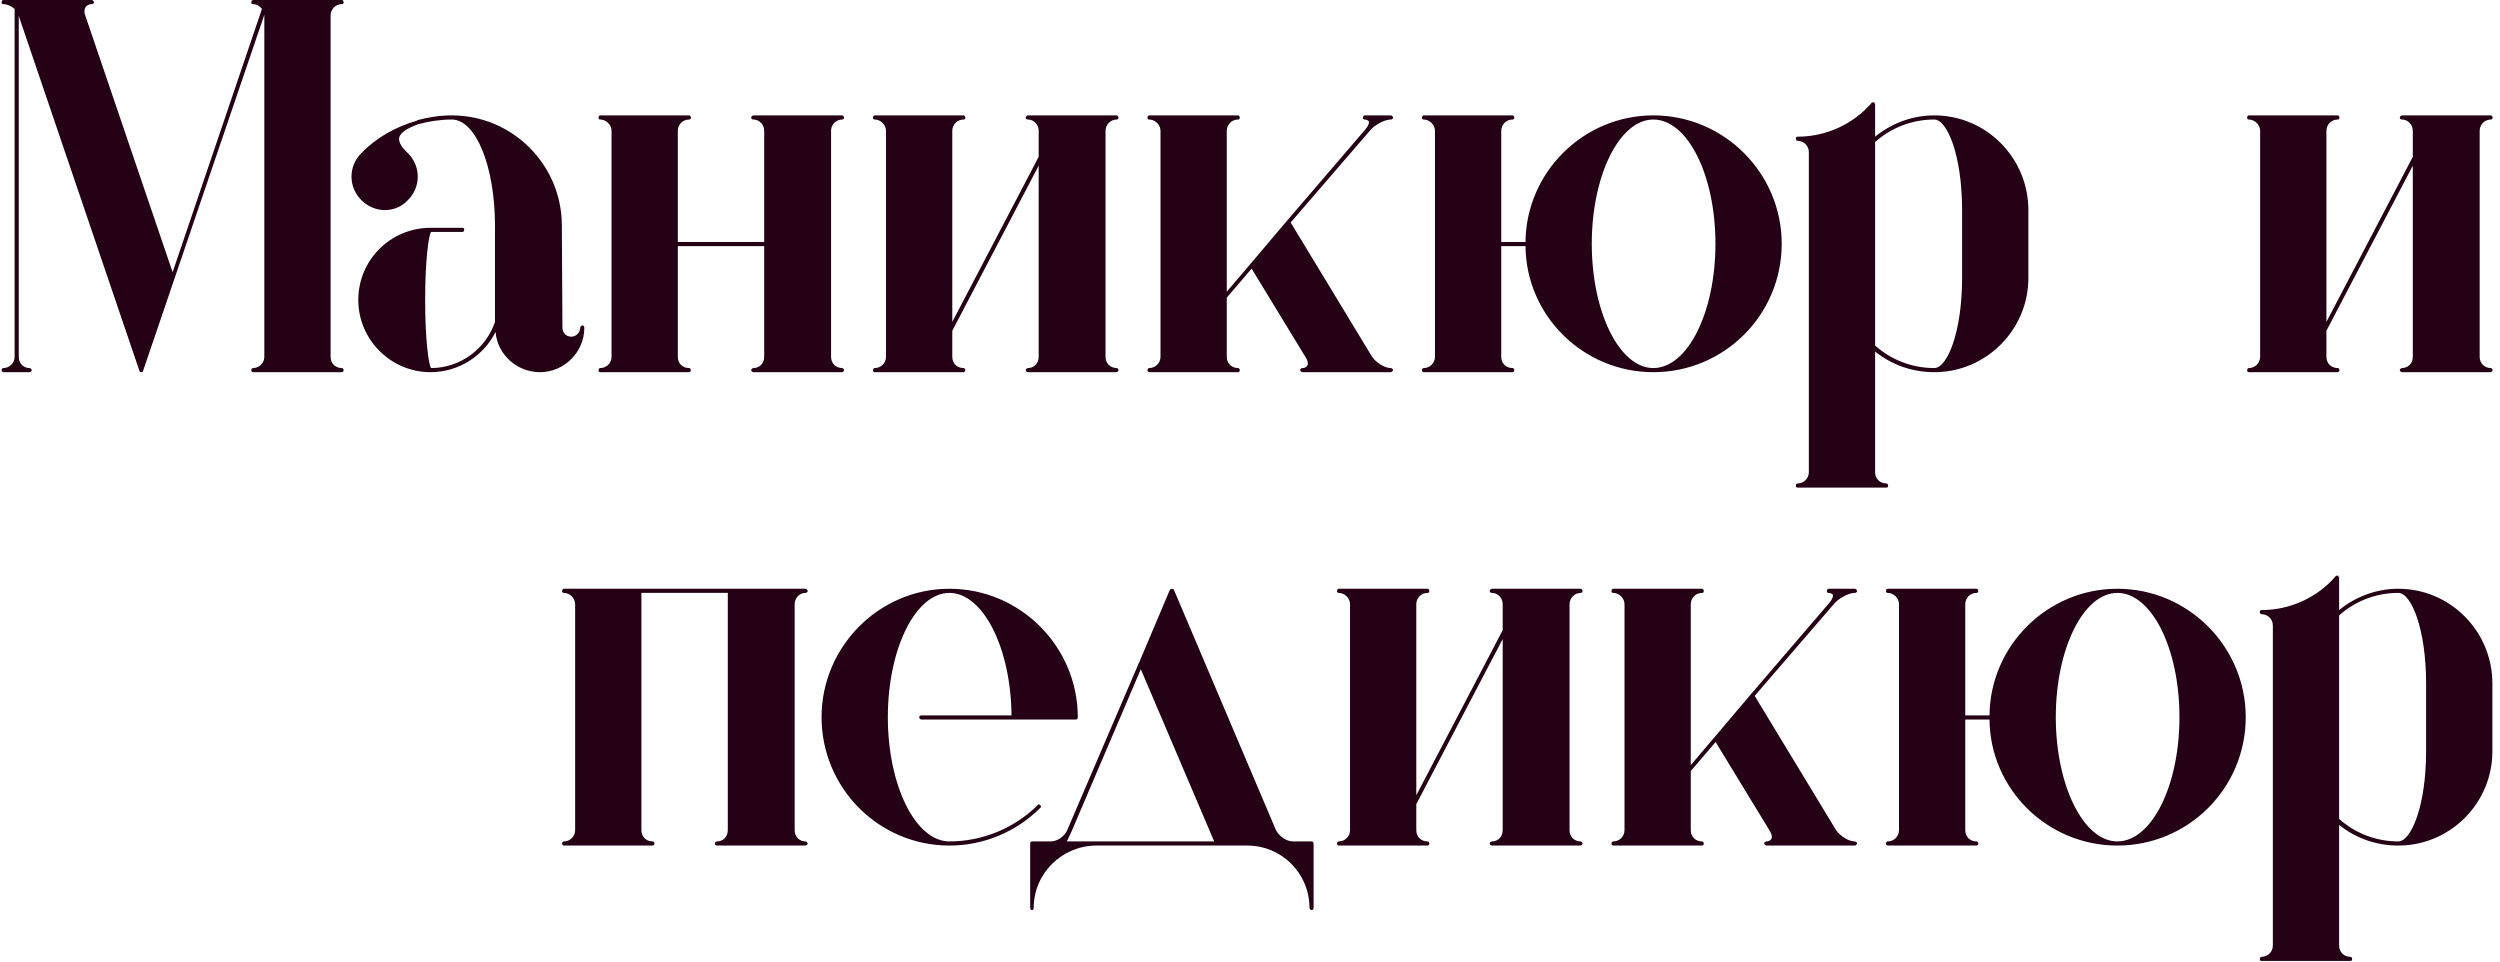 <?xml version="1.0" encoding="UTF-8"?> <svg xmlns="http://www.w3.org/2000/svg" width="338" height="130" viewBox="0 0 338 130" fill="none"> <path d="M46.217 49.76C46.377 49.76 46.457 49.92 46.457 50.08C46.457 50.16 46.377 50.32 46.217 50.32H34.217C34.057 50.32 33.977 50.16 33.977 50.08C33.977 49.92 34.057 49.76 34.217 49.76C35.017 49.76 35.737 49.12 35.737 48.24V2.08V2L19.337 50.16C19.337 50.24 19.257 50.32 19.097 50.32C19.017 50.32 18.857 50.24 18.857 50.16L2.537 2.16C2.537 2.08 2.537 2.08 2.537 2V48.24C2.537 49.12 3.177 49.76 3.977 49.76C4.137 49.76 4.297 49.92 4.297 50.08C4.297 50.16 4.137 50.32 3.977 50.32H0.457C0.297 50.32 0.217 50.16 0.217 50.08C0.217 49.92 0.297 49.76 0.457 49.76C1.257 49.76 1.977 49.12 1.977 48.24V1.2C1.497 0.8 0.937 0.56 0.457 0.56C0.297 0.56 0.217 0.48 0.217 0.32C0.217 0.16 0.297 0 0.457 0H2.217H10.617H12.377C12.537 0 12.697 0.16 12.697 0.32C12.697 0.48 12.537 0.56 12.377 0.56C12.057 0.56 11.737 0.72 11.577 0.96C11.417 1.2 11.337 1.6 11.497 2L23.337 36.8L35.417 1.2C35.097 0.8 34.697 0.56 34.217 0.56C34.057 0.56 33.977 0.48 33.977 0.32C33.977 0.16 34.057 0 34.217 0H46.217C46.377 0 46.457 0.16 46.457 0.32C46.457 0.48 46.377 0.56 46.217 0.56C45.337 0.56 44.697 1.28 44.697 2.08V48.24C44.697 49.12 45.337 49.76 46.217 49.76ZM78.761 44C78.921 44 79.001 44.16 79.001 44.32C79.001 47.6 76.281 50.32 73.001 50.32C69.881 50.32 67.241 47.92 67.001 44.88C65.401 48.08 62.041 50.32 58.201 50.32C52.841 50.32 48.441 45.92 48.441 40.56C48.441 35.12 52.841 30.8 58.201 30.8H62.521C62.681 30.8 62.761 30.88 62.761 31.04C62.761 31.2 62.681 31.36 62.521 31.36H58.281C57.961 31.76 57.481 35.12 57.481 40.56C57.481 46 57.961 49.36 58.281 49.76C62.281 49.76 65.721 47.12 66.921 43.52V30.48C66.921 22.56 64.361 16.16 61.081 16.16C59.561 16.16 57.961 16.4 56.521 16.8C55.001 17.36 54.121 17.92 53.961 18.64C53.881 19.2 54.281 19.92 55.161 20.72C56.921 22.48 56.921 25.28 55.161 27.04C54.361 27.92 53.241 28.4 52.041 28.4C50.841 28.4 49.721 27.92 48.841 27.04C47.081 25.28 47.081 22.48 48.841 20.72C50.921 18.56 53.561 17.12 56.361 16.32L56.441 16.24C57.961 15.84 59.481 15.6 61.081 15.6C69.321 15.6 75.961 22.32 75.961 30.48L76.041 44.32C76.041 44.96 76.521 45.52 77.241 45.52C77.881 45.52 78.441 44.96 78.441 44.32C78.441 44.16 78.601 44 78.761 44ZM113.88 49.76C113.96 49.76 114.12 49.92 114.12 50.08C114.12 50.16 113.96 50.32 113.8 50.32H101.88C101.72 50.32 101.56 50.16 101.56 50.08C101.56 49.92 101.72 49.76 101.88 49.76C102.68 49.76 103.32 49.12 103.32 48.24V33.28H91.64V48.24C91.64 49.12 92.28 49.76 93.16 49.76C93.32 49.76 93.4 49.92 93.4 50.08C93.4 50.16 93.32 50.32 93.16 50.32H81.16C81 50.32 80.92 50.16 80.92 50.08C80.92 49.92 81 49.76 81.16 49.76C81.96 49.76 82.68 49.12 82.68 48.24V17.68C82.68 16.88 81.96 16.16 81.16 16.16C81 16.16 80.92 16.08 80.92 15.92C80.92 15.76 81 15.6 81.16 15.6H82.92H93.16C93.32 15.6 93.4 15.76 93.4 15.92C93.4 16.08 93.32 16.16 93.16 16.16C92.28 16.16 91.64 16.88 91.64 17.68V32.72H103.32V17.68C103.32 16.88 102.68 16.16 101.88 16.16C101.72 16.16 101.56 16.08 101.56 15.92C101.56 15.76 101.72 15.6 101.88 15.6H103.64H113.88C113.96 15.6 114.12 15.76 114.12 15.92C114.12 16.08 113.96 16.16 113.88 16.16C113 16.16 112.36 16.88 112.36 17.68V48.24C112.36 49.12 113 49.76 113.88 49.76ZM150.989 49.76C151.069 49.76 151.229 49.92 151.229 50.08C151.229 50.16 151.069 50.32 150.909 50.32H138.989C138.829 50.32 138.669 50.16 138.669 50.08C138.669 49.92 138.829 49.76 138.989 49.76C139.789 49.76 140.429 49.12 140.429 48.24V22.4L128.749 44.72V48.24C128.749 49.12 129.389 49.76 130.269 49.76C130.429 49.76 130.509 49.92 130.509 50.08C130.509 50.16 130.429 50.32 130.269 50.32H118.269C118.109 50.32 118.029 50.16 118.029 50.08C118.029 49.92 118.109 49.76 118.269 49.76C119.069 49.76 119.789 49.12 119.789 48.24V17.68C119.789 16.88 119.069 16.16 118.269 16.16C118.109 16.16 118.029 16.08 118.029 15.92C118.029 15.76 118.109 15.6 118.269 15.6H120.029H130.269C130.429 15.6 130.509 15.76 130.509 15.92C130.509 16.08 130.429 16.16 130.269 16.16C129.389 16.16 128.749 16.88 128.749 17.68V43.52L140.429 21.2V17.68C140.429 16.88 139.789 16.16 138.989 16.16C138.829 16.16 138.669 16.08 138.669 15.92C138.669 15.76 138.829 15.6 138.989 15.6H140.749H150.989C151.069 15.6 151.229 15.76 151.229 15.92C151.229 16.08 151.069 16.16 150.989 16.16C150.109 16.16 149.469 16.88 149.469 17.68V48.24C149.469 49.12 150.109 49.76 150.989 49.76ZM188.019 49.76C188.179 49.76 188.339 49.92 188.339 50C188.339 50.16 188.179 50.32 188.019 50.32H186.259H177.859H176.099C175.939 50.32 175.779 50.16 175.779 50C175.779 49.92 175.939 49.76 176.099 49.76C176.339 49.76 176.579 49.68 176.739 49.44C176.899 49.2 176.819 48.8 176.579 48.4L169.219 36.32L165.859 40.24V48.24C165.859 49.12 166.499 49.76 167.379 49.76C167.539 49.76 167.619 49.92 167.619 50.08C167.619 50.16 167.539 50.32 167.379 50.32H155.379C155.219 50.32 155.139 50.16 155.139 50.08C155.139 49.92 155.219 49.76 155.379 49.76C156.179 49.76 156.899 49.12 156.899 48.24V17.68C156.899 16.88 156.179 16.16 155.379 16.16C155.219 16.16 155.139 16.08 155.139 15.92C155.139 15.76 155.219 15.6 155.379 15.6H157.139H167.379C167.539 15.6 167.619 15.76 167.619 15.92C167.619 16.08 167.539 16.16 167.379 16.16C166.499 16.16 165.859 16.88 165.859 17.68V39.44L169.059 35.68L173.939 29.92L184.579 17.52C185.059 16.96 185.139 16.56 185.059 16.4C184.979 16.24 184.659 16.16 184.499 16.16C184.339 16.16 184.259 16.08 184.259 15.92C184.259 15.76 184.339 15.6 184.499 15.6H188.019C188.179 15.6 188.339 15.76 188.339 15.92C188.339 16.08 188.179 16.16 188.019 16.16C187.219 16.16 185.779 16.88 185.059 17.84L174.499 30.08L185.459 48.16C186.019 49.04 187.219 49.76 188.019 49.76ZM223.528 15.6C233.128 15.6 240.888 23.44 240.888 32.96C240.888 42.56 233.128 50.32 223.528 50.32C214.088 50.32 206.328 42.72 206.248 33.28H202.968V48.24C202.968 49.12 203.608 49.76 204.488 49.76C204.648 49.76 204.728 49.92 204.728 50.08C204.728 50.16 204.648 50.32 204.488 50.32H192.488C192.328 50.32 192.248 50.16 192.248 50.08C192.248 49.92 192.328 49.76 192.488 49.76C193.288 49.76 194.008 49.12 194.008 48.24V17.68C194.008 16.88 193.288 16.16 192.488 16.16C192.328 16.16 192.248 16.08 192.248 15.92C192.248 15.76 192.328 15.6 192.488 15.6H204.488C204.648 15.6 204.728 15.76 204.728 15.92C204.728 16.08 204.648 16.16 204.488 16.16C203.608 16.16 202.968 16.88 202.968 17.68V32.72H206.248C206.328 23.28 214.088 15.6 223.528 15.6ZM223.528 49.76C228.168 49.76 231.928 42.24 231.928 32.96C231.928 23.68 228.168 16.16 223.528 16.16C218.968 16.16 215.208 23.68 215.208 32.96C215.208 42.24 218.968 49.76 223.528 49.76ZM261.515 15.6C268.555 15.6 274.235 21.36 274.235 28.4V37.6C274.235 44.56 268.555 50.32 261.515 50.32C258.475 50.32 255.675 49.28 253.515 47.52V63.84C253.515 64.72 254.155 65.36 255.035 65.36C255.195 65.36 255.275 65.52 255.275 65.68C255.275 65.84 255.195 65.92 255.035 65.92H243.035C242.875 65.92 242.795 65.84 242.795 65.68C242.795 65.52 242.875 65.36 243.035 65.36C243.835 65.36 244.555 64.72 244.555 63.84V20.56C244.555 19.68 243.835 19.04 243.035 19.04C242.875 19.04 242.795 18.88 242.795 18.72C242.795 18.56 242.875 18.48 243.035 18.48C246.875 18.48 250.555 16.8 253.035 13.92C253.035 13.84 253.115 13.84 253.115 13.84C253.195 13.84 253.195 13.84 253.195 13.84C253.195 13.84 253.195 13.84 253.275 13.84C253.275 13.84 253.275 13.84 253.355 13.84C253.355 13.84 253.355 13.84 253.435 13.84V13.92C253.435 13.92 253.435 13.92 253.435 14C253.515 14 253.515 14 253.515 14.08V18.48C255.675 16.72 258.475 15.6 261.515 15.6ZM265.275 37.6V28.4C265.275 21.04 263.275 16.16 261.515 16.16C258.475 16.16 255.675 17.28 253.515 19.2V46.72C255.675 48.64 258.475 49.76 261.515 49.76C263.275 49.76 265.275 44.88 265.275 37.6ZM336.771 49.76C336.851 49.76 337.011 49.92 337.011 50.08C337.011 50.16 336.851 50.32 336.691 50.32H324.771C324.611 50.32 324.451 50.16 324.451 50.08C324.451 49.92 324.611 49.76 324.771 49.76C325.571 49.76 326.211 49.12 326.211 48.24V22.4L314.531 44.72V48.24C314.531 49.12 315.171 49.76 316.051 49.76C316.211 49.76 316.291 49.92 316.291 50.08C316.291 50.16 316.211 50.32 316.051 50.32H304.051C303.891 50.32 303.811 50.16 303.811 50.08C303.811 49.92 303.891 49.76 304.051 49.76C304.851 49.76 305.571 49.12 305.571 48.24V17.68C305.571 16.88 304.851 16.16 304.051 16.16C303.891 16.16 303.811 16.08 303.811 15.92C303.811 15.76 303.891 15.6 304.051 15.6H305.811H316.051C316.211 15.6 316.291 15.76 316.291 15.92C316.291 16.08 316.211 16.16 316.051 16.16C315.171 16.16 314.531 16.88 314.531 17.68V43.52L326.211 21.2V17.68C326.211 16.88 325.571 16.16 324.771 16.16C324.611 16.16 324.451 16.08 324.451 15.92C324.451 15.76 324.611 15.6 324.771 15.6H326.531H336.771C336.851 15.6 337.011 15.76 337.011 15.92C337.011 16.08 336.851 16.16 336.771 16.16C335.891 16.16 335.251 16.88 335.251 17.68V48.24C335.251 49.12 335.891 49.76 336.771 49.76ZM108.878 113.76C109.038 113.76 109.198 113.92 109.198 114.08C109.198 114.16 109.038 114.32 108.878 114.32H96.958C96.798 114.32 96.638 114.16 96.638 114.08C96.638 113.92 96.798 113.76 96.958 113.76C97.758 113.76 98.398 113.12 98.398 112.24V80.16H86.718V112.24C86.718 113.12 87.358 113.76 88.238 113.76C88.398 113.76 88.478 113.92 88.478 114.08C88.478 114.16 88.398 114.32 88.238 114.32H76.238C76.078 114.32 75.998 114.16 75.998 114.08C75.998 113.92 76.078 113.76 76.238 113.76C77.038 113.76 77.758 113.12 77.758 112.24V81.68C77.758 80.88 77.038 80.16 76.238 80.16C76.078 80.16 75.998 80.08 75.998 79.92C75.998 79.76 76.078 79.6 76.238 79.6H77.998H108.878C109.038 79.6 109.198 79.76 109.198 79.92C109.198 80.08 109.038 80.16 108.878 80.16C108.078 80.16 107.438 80.88 107.438 81.68V112.24C107.438 113.12 108.078 113.76 108.878 113.76ZM128.356 79.6C137.956 79.6 145.716 87.44 145.716 96.96C145.716 97.12 145.636 97.28 145.476 97.28H124.596C124.436 97.28 124.276 97.12 124.276 96.96C124.276 96.8 124.436 96.72 124.596 96.72H136.756C136.676 87.6 132.916 80.16 128.356 80.16C123.796 80.16 120.036 87.68 120.036 96.96C120.036 106.24 123.796 113.76 128.356 113.76C132.836 113.76 137.076 112 140.276 108.88C140.356 108.72 140.516 108.72 140.676 108.88C140.756 108.96 140.756 109.12 140.676 109.2C137.396 112.48 132.996 114.32 128.356 114.32C118.836 114.32 111.076 106.56 111.076 96.96C111.076 87.44 118.836 79.6 128.356 79.6ZM177.359 113.76C177.519 113.76 177.599 113.92 177.599 114.08V122.72C177.599 122.88 177.519 123.04 177.359 123.04C177.199 123.04 177.039 122.88 177.039 122.72C177.039 118.08 173.279 114.32 168.639 114.32H165.919H148.239C143.599 114.32 139.759 118.08 139.759 122.72C139.759 122.88 139.679 123.04 139.519 123.04C139.359 123.04 139.279 122.88 139.279 122.72V114.08C139.279 113.92 139.359 113.76 139.519 113.76H142.079C142.959 113.76 143.999 113.04 144.319 112.16L153.919 89.76C153.919 89.68 153.999 89.6 153.999 89.6L158.159 79.76C158.239 79.68 158.319 79.6 158.399 79.6C158.559 79.6 158.639 79.68 158.719 79.76L172.479 112.16C172.879 113.04 173.919 113.76 174.799 113.76H177.359ZM144.239 113.76H164.159L154.239 90.48L144.879 112.4L144.239 113.76ZM213.724 113.76C213.804 113.76 213.964 113.92 213.964 114.08C213.964 114.16 213.804 114.32 213.644 114.32H201.724C201.564 114.32 201.404 114.16 201.404 114.08C201.404 113.92 201.564 113.76 201.724 113.76C202.524 113.76 203.164 113.12 203.164 112.24V86.4L191.484 108.72V112.24C191.484 113.12 192.124 113.76 193.004 113.76C193.164 113.76 193.244 113.92 193.244 114.08C193.244 114.16 193.164 114.32 193.004 114.32H181.004C180.844 114.32 180.764 114.16 180.764 114.08C180.764 113.92 180.844 113.76 181.004 113.76C181.804 113.76 182.524 113.12 182.524 112.24V81.68C182.524 80.88 181.804 80.16 181.004 80.16C180.844 80.16 180.764 80.08 180.764 79.92C180.764 79.76 180.844 79.6 181.004 79.6H182.764H193.004C193.164 79.6 193.244 79.76 193.244 79.92C193.244 80.08 193.164 80.16 193.004 80.16C192.124 80.16 191.484 80.88 191.484 81.68V107.52L203.164 85.2V81.68C203.164 80.88 202.524 80.16 201.724 80.16C201.564 80.16 201.404 80.08 201.404 79.92C201.404 79.76 201.564 79.6 201.724 79.6H203.484H213.724C213.804 79.6 213.964 79.76 213.964 79.92C213.964 80.08 213.804 80.16 213.724 80.16C212.844 80.16 212.204 80.88 212.204 81.68V112.24C212.204 113.12 212.844 113.76 213.724 113.76ZM250.753 113.76C250.913 113.76 251.073 113.92 251.073 114C251.073 114.16 250.913 114.32 250.753 114.32H248.993H240.593H238.833C238.673 114.32 238.513 114.16 238.513 114C238.513 113.92 238.673 113.76 238.833 113.76C239.073 113.76 239.313 113.68 239.473 113.44C239.633 113.2 239.553 112.8 239.313 112.4L231.953 100.32L228.593 104.24V112.24C228.593 113.12 229.233 113.76 230.113 113.76C230.273 113.76 230.353 113.92 230.353 114.08C230.353 114.16 230.273 114.32 230.113 114.32H218.113C217.953 114.32 217.873 114.16 217.873 114.08C217.873 113.92 217.953 113.76 218.113 113.76C218.913 113.76 219.633 113.12 219.633 112.24V81.68C219.633 80.88 218.913 80.16 218.113 80.16C217.953 80.16 217.873 80.08 217.873 79.92C217.873 79.76 217.953 79.6 218.113 79.6H219.873H230.113C230.273 79.6 230.353 79.76 230.353 79.92C230.353 80.08 230.273 80.16 230.113 80.16C229.233 80.16 228.593 80.88 228.593 81.68V103.44L231.793 99.68L236.673 93.92L247.313 81.52C247.793 80.96 247.873 80.56 247.793 80.4C247.713 80.24 247.393 80.16 247.233 80.16C247.073 80.16 246.993 80.08 246.993 79.92C246.993 79.76 247.073 79.6 247.233 79.6H250.753C250.913 79.6 251.073 79.76 251.073 79.92C251.073 80.08 250.913 80.16 250.753 80.16C249.953 80.16 248.513 80.88 247.793 81.84L237.233 94.08L248.193 112.16C248.753 113.04 249.953 113.76 250.753 113.76ZM286.263 79.6C295.863 79.6 303.623 87.44 303.623 96.96C303.623 106.56 295.863 114.32 286.263 114.32C276.823 114.32 269.063 106.72 268.983 97.28H265.703V112.24C265.703 113.12 266.343 113.76 267.223 113.76C267.383 113.76 267.463 113.92 267.463 114.08C267.463 114.16 267.383 114.32 267.223 114.32H255.223C255.063 114.32 254.983 114.16 254.983 114.08C254.983 113.92 255.063 113.76 255.223 113.76C256.023 113.76 256.743 113.12 256.743 112.24V81.68C256.743 80.88 256.023 80.16 255.223 80.16C255.063 80.16 254.983 80.08 254.983 79.92C254.983 79.76 255.063 79.6 255.223 79.6H267.223C267.383 79.6 267.463 79.76 267.463 79.92C267.463 80.08 267.383 80.16 267.223 80.16C266.343 80.16 265.703 80.88 265.703 81.68V96.72H268.983C269.063 87.28 276.823 79.6 286.263 79.6ZM286.263 113.76C290.903 113.76 294.663 106.24 294.663 96.96C294.663 87.68 290.903 80.16 286.263 80.16C281.703 80.16 277.943 87.68 277.943 96.96C277.943 106.24 281.703 113.76 286.263 113.76ZM324.249 79.6C331.289 79.6 336.969 85.36 336.969 92.4V101.6C336.969 108.56 331.289 114.32 324.249 114.32C321.209 114.32 318.409 113.28 316.249 111.52V127.84C316.249 128.72 316.889 129.36 317.769 129.36C317.929 129.36 318.009 129.52 318.009 129.68C318.009 129.84 317.929 129.92 317.769 129.92H305.769C305.609 129.92 305.529 129.84 305.529 129.68C305.529 129.52 305.609 129.36 305.769 129.36C306.569 129.36 307.289 128.72 307.289 127.84V84.56C307.289 83.68 306.569 83.04 305.769 83.04C305.609 83.04 305.529 82.88 305.529 82.72C305.529 82.56 305.609 82.48 305.769 82.48C309.609 82.48 313.289 80.8 315.769 77.92C315.769 77.84 315.849 77.84 315.849 77.84C315.929 77.84 315.929 77.84 315.929 77.84C315.929 77.84 315.929 77.84 316.009 77.84C316.009 77.84 316.009 77.84 316.089 77.84C316.089 77.84 316.089 77.84 316.169 77.84V77.92C316.169 77.92 316.169 77.92 316.169 78C316.249 78 316.249 78 316.249 78.08V82.48C318.409 80.72 321.209 79.6 324.249 79.6ZM328.009 101.6V92.4C328.009 85.04 326.009 80.16 324.249 80.16C321.209 80.16 318.409 81.28 316.249 83.2V110.72C318.409 112.64 321.209 113.76 324.249 113.76C326.009 113.76 328.009 108.88 328.009 101.6Z" fill="#240115"></path> </svg> 